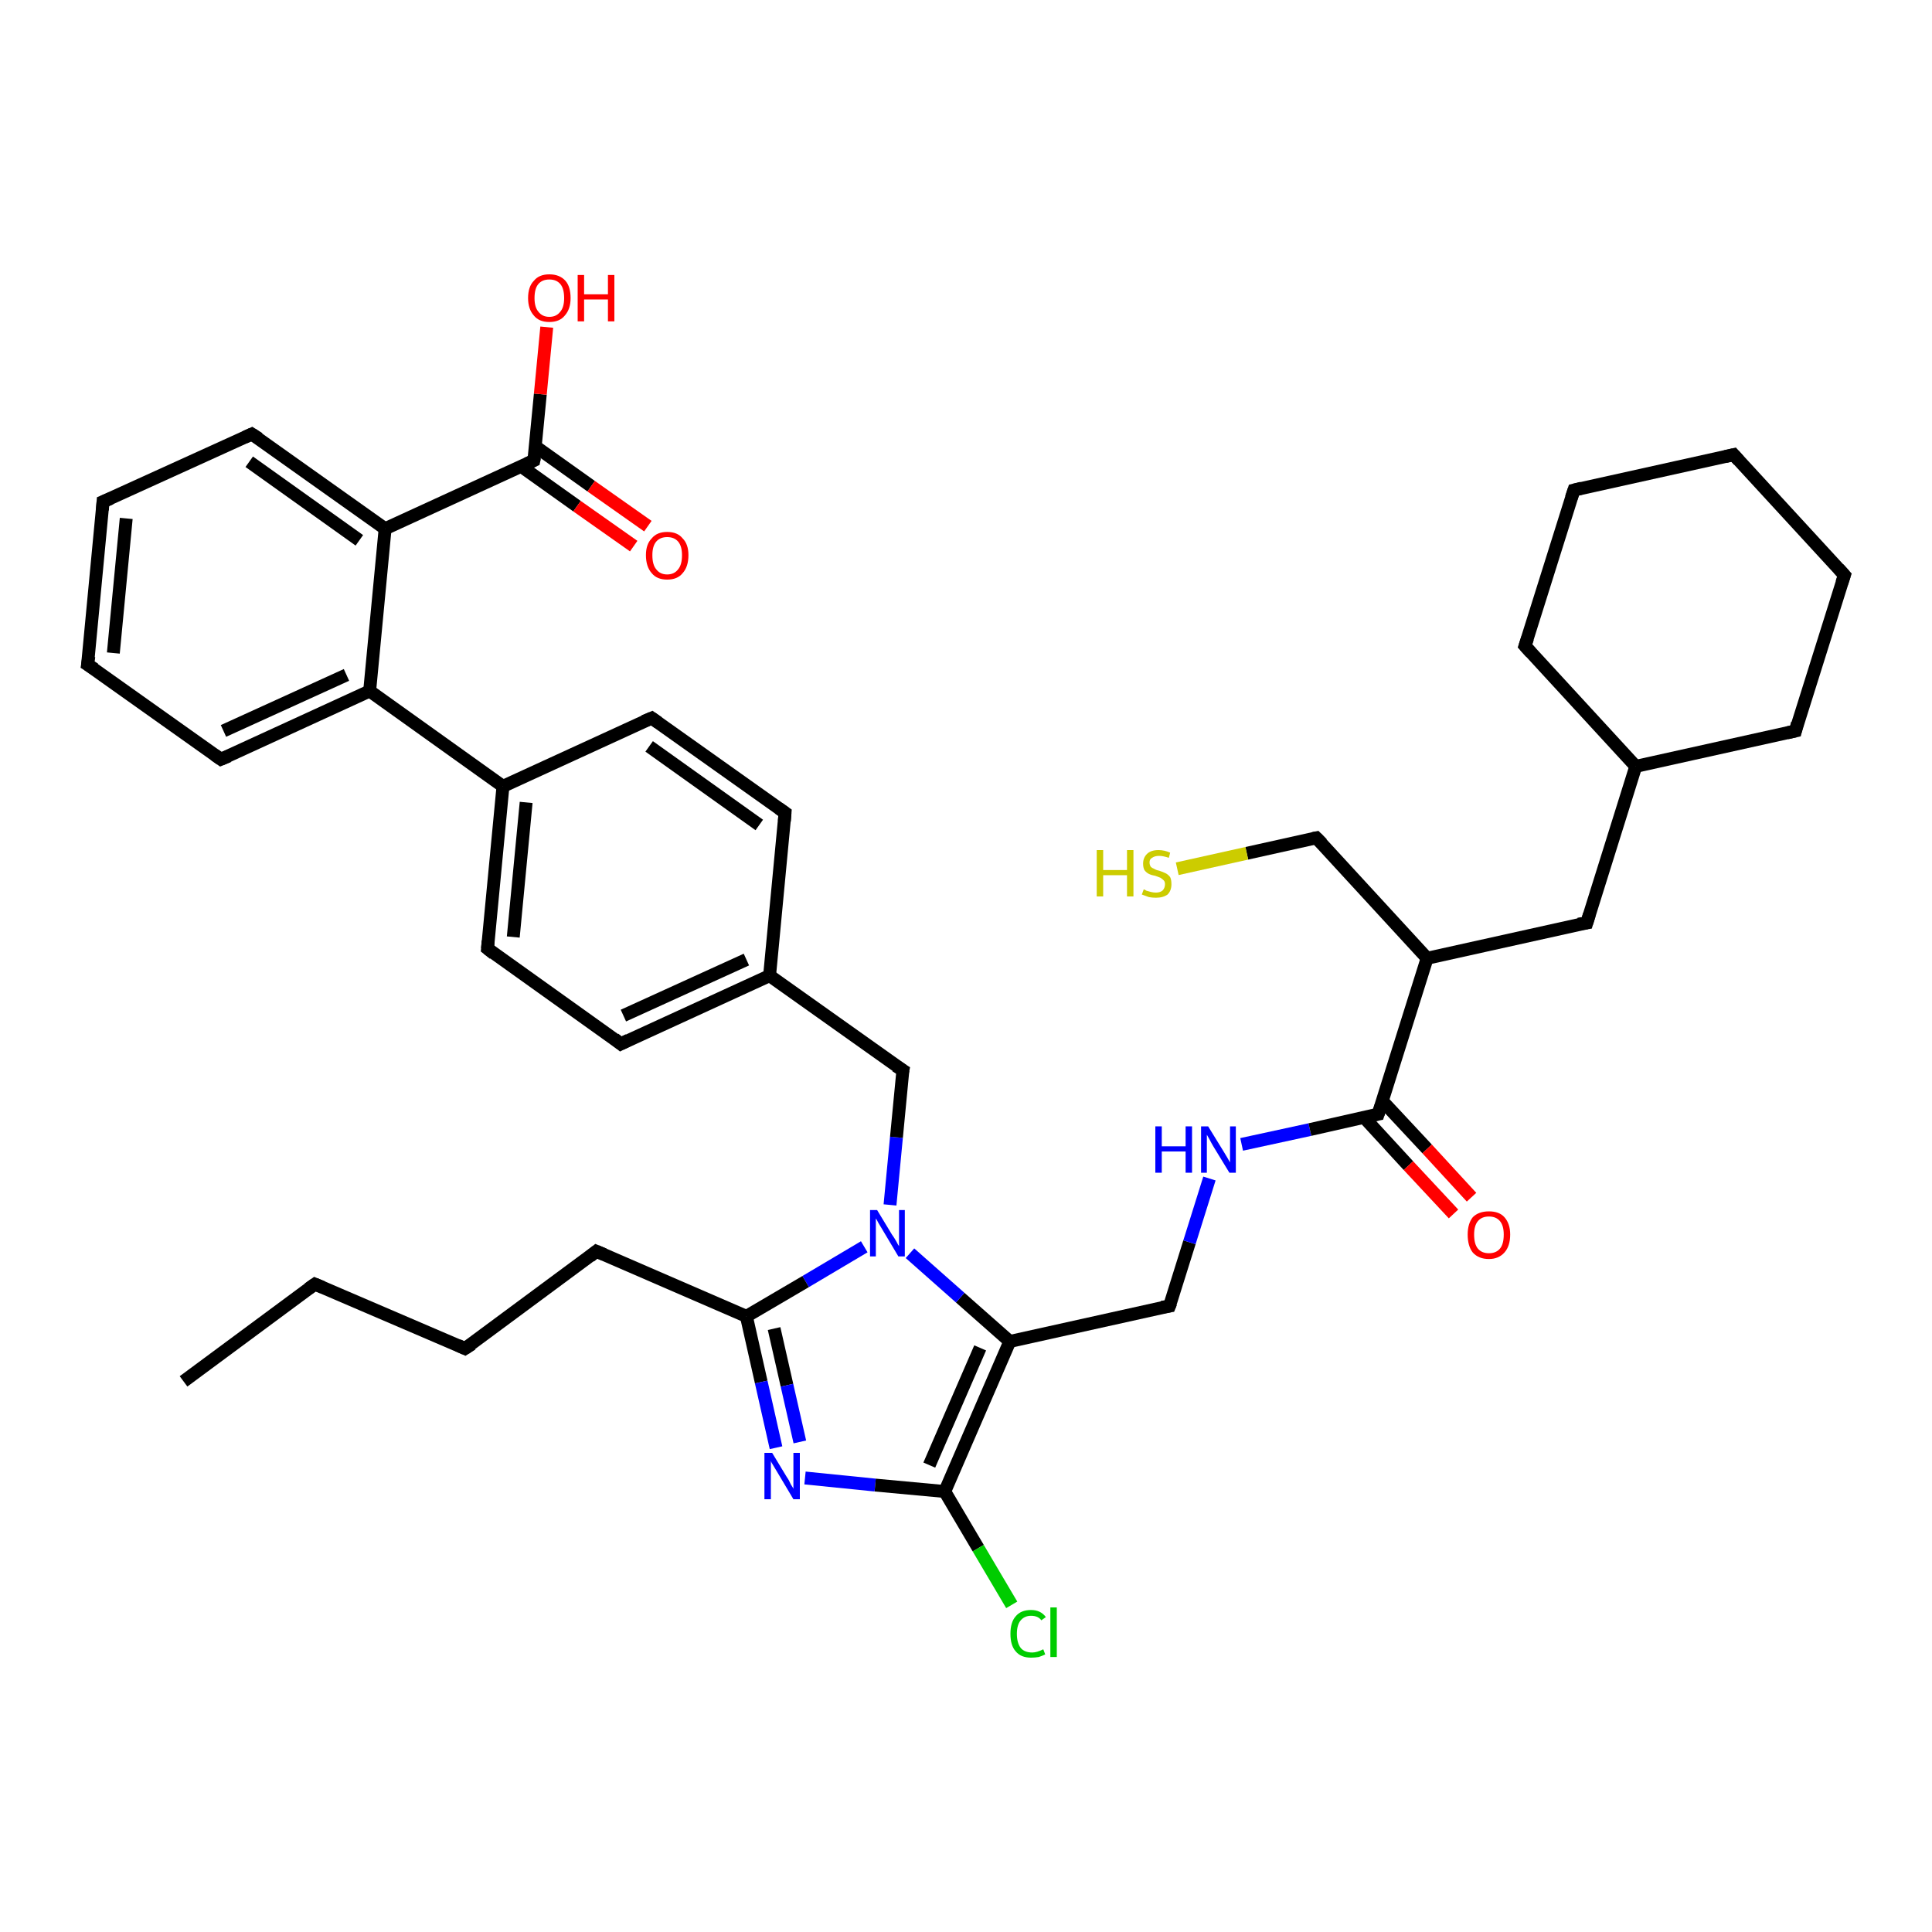 <?xml version='1.0' encoding='iso-8859-1'?>
<svg version='1.1' baseProfile='full'
              xmlns='http://www.w3.org/2000/svg'
                      xmlns:rdkit='http://www.rdkit.org/xml'
                      xmlns:xlink='http://www.w3.org/1999/xlink'
                  xml:space='preserve'
width='300px' height='300px' viewBox='0 0 300 300'>
<!-- END OF HEADER -->
<rect style='opacity:1.0;fill:#FFFFFF;stroke:none' width='300.0' height='300.0' x='0.0' y='0.0'> </rect>
<path class='bond-0 atom-0 atom-1' d='M 28.5,214.5 L 48.9,199.4' style='fill:none;fill-rule:evenodd;stroke:#000000;stroke-width:2.0px;stroke-linecap:butt;stroke-linejoin:miter;stroke-opacity:1' />
<path class='bond-1 atom-1 atom-2' d='M 48.9,199.4 L 72.2,209.4' style='fill:none;fill-rule:evenodd;stroke:#000000;stroke-width:2.0px;stroke-linecap:butt;stroke-linejoin:miter;stroke-opacity:1' />
<path class='bond-2 atom-2 atom-3' d='M 72.2,209.4 L 92.6,194.3' style='fill:none;fill-rule:evenodd;stroke:#000000;stroke-width:2.0px;stroke-linecap:butt;stroke-linejoin:miter;stroke-opacity:1' />
<path class='bond-3 atom-3 atom-4' d='M 92.6,194.3 L 115.9,204.4' style='fill:none;fill-rule:evenodd;stroke:#000000;stroke-width:2.0px;stroke-linecap:butt;stroke-linejoin:miter;stroke-opacity:1' />
<path class='bond-4 atom-4 atom-5' d='M 115.9,204.4 L 118.2,214.6' style='fill:none;fill-rule:evenodd;stroke:#000000;stroke-width:2.0px;stroke-linecap:butt;stroke-linejoin:miter;stroke-opacity:1' />
<path class='bond-4 atom-4 atom-5' d='M 118.2,214.6 L 120.5,224.8' style='fill:none;fill-rule:evenodd;stroke:#0000FF;stroke-width:2.0px;stroke-linecap:butt;stroke-linejoin:miter;stroke-opacity:1' />
<path class='bond-4 atom-4 atom-5' d='M 120.2,206.3 L 122.2,215.1' style='fill:none;fill-rule:evenodd;stroke:#000000;stroke-width:2.0px;stroke-linecap:butt;stroke-linejoin:miter;stroke-opacity:1' />
<path class='bond-4 atom-4 atom-5' d='M 122.2,215.1 L 124.2,223.9' style='fill:none;fill-rule:evenodd;stroke:#0000FF;stroke-width:2.0px;stroke-linecap:butt;stroke-linejoin:miter;stroke-opacity:1' />
<path class='bond-5 atom-5 atom-6' d='M 125.0,229.5 L 135.9,230.6' style='fill:none;fill-rule:evenodd;stroke:#0000FF;stroke-width:2.0px;stroke-linecap:butt;stroke-linejoin:miter;stroke-opacity:1' />
<path class='bond-5 atom-5 atom-6' d='M 135.9,230.6 L 146.7,231.6' style='fill:none;fill-rule:evenodd;stroke:#000000;stroke-width:2.0px;stroke-linecap:butt;stroke-linejoin:miter;stroke-opacity:1' />
<path class='bond-6 atom-6 atom-7' d='M 146.7,231.6 L 151.9,240.4' style='fill:none;fill-rule:evenodd;stroke:#000000;stroke-width:2.0px;stroke-linecap:butt;stroke-linejoin:miter;stroke-opacity:1' />
<path class='bond-6 atom-6 atom-7' d='M 151.9,240.4 L 157.1,249.2' style='fill:none;fill-rule:evenodd;stroke:#00CC00;stroke-width:2.0px;stroke-linecap:butt;stroke-linejoin:miter;stroke-opacity:1' />
<path class='bond-7 atom-6 atom-8' d='M 146.7,231.6 L 156.8,208.3' style='fill:none;fill-rule:evenodd;stroke:#000000;stroke-width:2.0px;stroke-linecap:butt;stroke-linejoin:miter;stroke-opacity:1' />
<path class='bond-7 atom-6 atom-8' d='M 144.3,227.5 L 152.2,209.3' style='fill:none;fill-rule:evenodd;stroke:#000000;stroke-width:2.0px;stroke-linecap:butt;stroke-linejoin:miter;stroke-opacity:1' />
<path class='bond-8 atom-8 atom-9' d='M 156.8,208.3 L 181.6,202.8' style='fill:none;fill-rule:evenodd;stroke:#000000;stroke-width:2.0px;stroke-linecap:butt;stroke-linejoin:miter;stroke-opacity:1' />
<path class='bond-9 atom-9 atom-10' d='M 181.6,202.8 L 184.7,192.9' style='fill:none;fill-rule:evenodd;stroke:#000000;stroke-width:2.0px;stroke-linecap:butt;stroke-linejoin:miter;stroke-opacity:1' />
<path class='bond-9 atom-9 atom-10' d='M 184.7,192.9 L 187.8,183.0' style='fill:none;fill-rule:evenodd;stroke:#0000FF;stroke-width:2.0px;stroke-linecap:butt;stroke-linejoin:miter;stroke-opacity:1' />
<path class='bond-10 atom-10 atom-11' d='M 192.8,177.7 L 203.4,175.4' style='fill:none;fill-rule:evenodd;stroke:#0000FF;stroke-width:2.0px;stroke-linecap:butt;stroke-linejoin:miter;stroke-opacity:1' />
<path class='bond-10 atom-10 atom-11' d='M 203.4,175.4 L 214.0,173.0' style='fill:none;fill-rule:evenodd;stroke:#000000;stroke-width:2.0px;stroke-linecap:butt;stroke-linejoin:miter;stroke-opacity:1' />
<path class='bond-11 atom-11 atom-12' d='M 211.8,173.5 L 218.7,181.0' style='fill:none;fill-rule:evenodd;stroke:#000000;stroke-width:2.0px;stroke-linecap:butt;stroke-linejoin:miter;stroke-opacity:1' />
<path class='bond-11 atom-11 atom-12' d='M 218.7,181.0 L 225.7,188.5' style='fill:none;fill-rule:evenodd;stroke:#FF0000;stroke-width:2.0px;stroke-linecap:butt;stroke-linejoin:miter;stroke-opacity:1' />
<path class='bond-11 atom-11 atom-12' d='M 214.6,170.9 L 221.6,178.4' style='fill:none;fill-rule:evenodd;stroke:#000000;stroke-width:2.0px;stroke-linecap:butt;stroke-linejoin:miter;stroke-opacity:1' />
<path class='bond-11 atom-11 atom-12' d='M 221.6,178.4 L 228.5,185.9' style='fill:none;fill-rule:evenodd;stroke:#FF0000;stroke-width:2.0px;stroke-linecap:butt;stroke-linejoin:miter;stroke-opacity:1' />
<path class='bond-12 atom-11 atom-13' d='M 214.0,173.0 L 221.6,148.8' style='fill:none;fill-rule:evenodd;stroke:#000000;stroke-width:2.0px;stroke-linecap:butt;stroke-linejoin:miter;stroke-opacity:1' />
<path class='bond-13 atom-13 atom-14' d='M 221.6,148.8 L 204.4,130.1' style='fill:none;fill-rule:evenodd;stroke:#000000;stroke-width:2.0px;stroke-linecap:butt;stroke-linejoin:miter;stroke-opacity:1' />
<path class='bond-14 atom-14 atom-15' d='M 204.4,130.1 L 193.6,132.5' style='fill:none;fill-rule:evenodd;stroke:#000000;stroke-width:2.0px;stroke-linecap:butt;stroke-linejoin:miter;stroke-opacity:1' />
<path class='bond-14 atom-14 atom-15' d='M 193.6,132.5 L 182.8,134.9' style='fill:none;fill-rule:evenodd;stroke:#CCCC00;stroke-width:2.0px;stroke-linecap:butt;stroke-linejoin:miter;stroke-opacity:1' />
<path class='bond-15 atom-13 atom-16' d='M 221.6,148.8 L 246.4,143.3' style='fill:none;fill-rule:evenodd;stroke:#000000;stroke-width:2.0px;stroke-linecap:butt;stroke-linejoin:miter;stroke-opacity:1' />
<path class='bond-16 atom-16 atom-17' d='M 246.4,143.3 L 254.0,119.0' style='fill:none;fill-rule:evenodd;stroke:#000000;stroke-width:2.0px;stroke-linecap:butt;stroke-linejoin:miter;stroke-opacity:1' />
<path class='bond-17 atom-17 atom-18' d='M 254.0,119.0 L 278.8,113.5' style='fill:none;fill-rule:evenodd;stroke:#000000;stroke-width:2.0px;stroke-linecap:butt;stroke-linejoin:miter;stroke-opacity:1' />
<path class='bond-18 atom-18 atom-19' d='M 278.8,113.5 L 286.4,89.3' style='fill:none;fill-rule:evenodd;stroke:#000000;stroke-width:2.0px;stroke-linecap:butt;stroke-linejoin:miter;stroke-opacity:1' />
<path class='bond-19 atom-19 atom-20' d='M 286.4,89.3 L 269.2,70.6' style='fill:none;fill-rule:evenodd;stroke:#000000;stroke-width:2.0px;stroke-linecap:butt;stroke-linejoin:miter;stroke-opacity:1' />
<path class='bond-20 atom-20 atom-21' d='M 269.2,70.6 L 244.4,76.1' style='fill:none;fill-rule:evenodd;stroke:#000000;stroke-width:2.0px;stroke-linecap:butt;stroke-linejoin:miter;stroke-opacity:1' />
<path class='bond-21 atom-21 atom-22' d='M 244.4,76.1 L 236.8,100.3' style='fill:none;fill-rule:evenodd;stroke:#000000;stroke-width:2.0px;stroke-linecap:butt;stroke-linejoin:miter;stroke-opacity:1' />
<path class='bond-22 atom-8 atom-23' d='M 156.8,208.3 L 149.1,201.5' style='fill:none;fill-rule:evenodd;stroke:#000000;stroke-width:2.0px;stroke-linecap:butt;stroke-linejoin:miter;stroke-opacity:1' />
<path class='bond-22 atom-8 atom-23' d='M 149.1,201.5 L 141.3,194.6' style='fill:none;fill-rule:evenodd;stroke:#0000FF;stroke-width:2.0px;stroke-linecap:butt;stroke-linejoin:miter;stroke-opacity:1' />
<path class='bond-23 atom-23 atom-24' d='M 138.2,187.1 L 139.2,176.6' style='fill:none;fill-rule:evenodd;stroke:#0000FF;stroke-width:2.0px;stroke-linecap:butt;stroke-linejoin:miter;stroke-opacity:1' />
<path class='bond-23 atom-23 atom-24' d='M 139.2,176.6 L 140.2,166.2' style='fill:none;fill-rule:evenodd;stroke:#000000;stroke-width:2.0px;stroke-linecap:butt;stroke-linejoin:miter;stroke-opacity:1' />
<path class='bond-24 atom-24 atom-25' d='M 140.2,166.2 L 119.5,151.5' style='fill:none;fill-rule:evenodd;stroke:#000000;stroke-width:2.0px;stroke-linecap:butt;stroke-linejoin:miter;stroke-opacity:1' />
<path class='bond-25 atom-25 atom-26' d='M 119.5,151.5 L 96.4,162.1' style='fill:none;fill-rule:evenodd;stroke:#000000;stroke-width:2.0px;stroke-linecap:butt;stroke-linejoin:miter;stroke-opacity:1' />
<path class='bond-25 atom-25 atom-26' d='M 115.9,149.0 L 96.8,157.7' style='fill:none;fill-rule:evenodd;stroke:#000000;stroke-width:2.0px;stroke-linecap:butt;stroke-linejoin:miter;stroke-opacity:1' />
<path class='bond-26 atom-26 atom-27' d='M 96.4,162.1 L 75.7,147.3' style='fill:none;fill-rule:evenodd;stroke:#000000;stroke-width:2.0px;stroke-linecap:butt;stroke-linejoin:miter;stroke-opacity:1' />
<path class='bond-27 atom-27 atom-28' d='M 75.7,147.3 L 78.1,122.1' style='fill:none;fill-rule:evenodd;stroke:#000000;stroke-width:2.0px;stroke-linecap:butt;stroke-linejoin:miter;stroke-opacity:1' />
<path class='bond-27 atom-27 atom-28' d='M 79.7,145.5 L 81.7,124.6' style='fill:none;fill-rule:evenodd;stroke:#000000;stroke-width:2.0px;stroke-linecap:butt;stroke-linejoin:miter;stroke-opacity:1' />
<path class='bond-28 atom-28 atom-29' d='M 78.1,122.1 L 101.2,111.5' style='fill:none;fill-rule:evenodd;stroke:#000000;stroke-width:2.0px;stroke-linecap:butt;stroke-linejoin:miter;stroke-opacity:1' />
<path class='bond-29 atom-29 atom-30' d='M 101.2,111.5 L 121.9,126.2' style='fill:none;fill-rule:evenodd;stroke:#000000;stroke-width:2.0px;stroke-linecap:butt;stroke-linejoin:miter;stroke-opacity:1' />
<path class='bond-29 atom-29 atom-30' d='M 100.8,115.9 L 117.9,128.1' style='fill:none;fill-rule:evenodd;stroke:#000000;stroke-width:2.0px;stroke-linecap:butt;stroke-linejoin:miter;stroke-opacity:1' />
<path class='bond-30 atom-28 atom-31' d='M 78.1,122.1 L 57.4,107.3' style='fill:none;fill-rule:evenodd;stroke:#000000;stroke-width:2.0px;stroke-linecap:butt;stroke-linejoin:miter;stroke-opacity:1' />
<path class='bond-31 atom-31 atom-32' d='M 57.4,107.3 L 34.3,117.9' style='fill:none;fill-rule:evenodd;stroke:#000000;stroke-width:2.0px;stroke-linecap:butt;stroke-linejoin:miter;stroke-opacity:1' />
<path class='bond-31 atom-31 atom-32' d='M 53.8,104.8 L 34.7,113.5' style='fill:none;fill-rule:evenodd;stroke:#000000;stroke-width:2.0px;stroke-linecap:butt;stroke-linejoin:miter;stroke-opacity:1' />
<path class='bond-32 atom-32 atom-33' d='M 34.3,117.9 L 13.6,103.2' style='fill:none;fill-rule:evenodd;stroke:#000000;stroke-width:2.0px;stroke-linecap:butt;stroke-linejoin:miter;stroke-opacity:1' />
<path class='bond-33 atom-33 atom-34' d='M 13.6,103.2 L 16.0,77.9' style='fill:none;fill-rule:evenodd;stroke:#000000;stroke-width:2.0px;stroke-linecap:butt;stroke-linejoin:miter;stroke-opacity:1' />
<path class='bond-33 atom-33 atom-34' d='M 17.6,101.4 L 19.6,80.5' style='fill:none;fill-rule:evenodd;stroke:#000000;stroke-width:2.0px;stroke-linecap:butt;stroke-linejoin:miter;stroke-opacity:1' />
<path class='bond-34 atom-34 atom-35' d='M 16.0,77.9 L 39.1,67.4' style='fill:none;fill-rule:evenodd;stroke:#000000;stroke-width:2.0px;stroke-linecap:butt;stroke-linejoin:miter;stroke-opacity:1' />
<path class='bond-35 atom-35 atom-36' d='M 39.1,67.4 L 59.8,82.1' style='fill:none;fill-rule:evenodd;stroke:#000000;stroke-width:2.0px;stroke-linecap:butt;stroke-linejoin:miter;stroke-opacity:1' />
<path class='bond-35 atom-35 atom-36' d='M 38.7,71.7 L 55.8,83.9' style='fill:none;fill-rule:evenodd;stroke:#000000;stroke-width:2.0px;stroke-linecap:butt;stroke-linejoin:miter;stroke-opacity:1' />
<path class='bond-36 atom-36 atom-37' d='M 59.8,82.1 L 82.9,71.5' style='fill:none;fill-rule:evenodd;stroke:#000000;stroke-width:2.0px;stroke-linecap:butt;stroke-linejoin:miter;stroke-opacity:1' />
<path class='bond-37 atom-37 atom-38' d='M 82.9,71.5 L 83.9,61.2' style='fill:none;fill-rule:evenodd;stroke:#000000;stroke-width:2.0px;stroke-linecap:butt;stroke-linejoin:miter;stroke-opacity:1' />
<path class='bond-37 atom-37 atom-38' d='M 83.9,61.2 L 84.9,50.8' style='fill:none;fill-rule:evenodd;stroke:#FF0000;stroke-width:2.0px;stroke-linecap:butt;stroke-linejoin:miter;stroke-opacity:1' />
<path class='bond-38 atom-37 atom-39' d='M 80.9,72.4 L 89.6,78.6' style='fill:none;fill-rule:evenodd;stroke:#000000;stroke-width:2.0px;stroke-linecap:butt;stroke-linejoin:miter;stroke-opacity:1' />
<path class='bond-38 atom-37 atom-39' d='M 89.6,78.6 L 98.4,84.8' style='fill:none;fill-rule:evenodd;stroke:#FF0000;stroke-width:2.0px;stroke-linecap:butt;stroke-linejoin:miter;stroke-opacity:1' />
<path class='bond-38 atom-37 atom-39' d='M 83.1,69.3 L 91.8,75.5' style='fill:none;fill-rule:evenodd;stroke:#000000;stroke-width:2.0px;stroke-linecap:butt;stroke-linejoin:miter;stroke-opacity:1' />
<path class='bond-38 atom-37 atom-39' d='M 91.8,75.5 L 100.6,81.7' style='fill:none;fill-rule:evenodd;stroke:#FF0000;stroke-width:2.0px;stroke-linecap:butt;stroke-linejoin:miter;stroke-opacity:1' />
<path class='bond-39 atom-23 atom-4' d='M 134.2,193.6 L 125.1,199.0' style='fill:none;fill-rule:evenodd;stroke:#0000FF;stroke-width:2.0px;stroke-linecap:butt;stroke-linejoin:miter;stroke-opacity:1' />
<path class='bond-39 atom-23 atom-4' d='M 125.1,199.0 L 115.9,204.4' style='fill:none;fill-rule:evenodd;stroke:#000000;stroke-width:2.0px;stroke-linecap:butt;stroke-linejoin:miter;stroke-opacity:1' />
<path class='bond-40 atom-30 atom-25' d='M 121.9,126.2 L 119.5,151.5' style='fill:none;fill-rule:evenodd;stroke:#000000;stroke-width:2.0px;stroke-linecap:butt;stroke-linejoin:miter;stroke-opacity:1' />
<path class='bond-41 atom-36 atom-31' d='M 59.8,82.1 L 57.4,107.3' style='fill:none;fill-rule:evenodd;stroke:#000000;stroke-width:2.0px;stroke-linecap:butt;stroke-linejoin:miter;stroke-opacity:1' />
<path class='bond-42 atom-22 atom-17' d='M 236.8,100.3 L 254.0,119.0' style='fill:none;fill-rule:evenodd;stroke:#000000;stroke-width:2.0px;stroke-linecap:butt;stroke-linejoin:miter;stroke-opacity:1' />
<path d='M 47.9,200.1 L 48.9,199.4 L 50.1,199.9' style='fill:none;stroke:#000000;stroke-width:2.0px;stroke-linecap:butt;stroke-linejoin:miter;stroke-opacity:1;' />
<path d='M 71.1,208.9 L 72.2,209.4 L 73.3,208.7' style='fill:none;stroke:#000000;stroke-width:2.0px;stroke-linecap:butt;stroke-linejoin:miter;stroke-opacity:1;' />
<path d='M 91.6,195.1 L 92.6,194.3 L 93.8,194.8' style='fill:none;stroke:#000000;stroke-width:2.0px;stroke-linecap:butt;stroke-linejoin:miter;stroke-opacity:1;' />
<path d='M 180.4,203.0 L 181.6,202.8 L 181.8,202.3' style='fill:none;stroke:#000000;stroke-width:2.0px;stroke-linecap:butt;stroke-linejoin:miter;stroke-opacity:1;' />
<path d='M 213.5,173.1 L 214.0,173.0 L 214.4,171.8' style='fill:none;stroke:#000000;stroke-width:2.0px;stroke-linecap:butt;stroke-linejoin:miter;stroke-opacity:1;' />
<path d='M 205.3,131.0 L 204.4,130.1 L 203.9,130.2' style='fill:none;stroke:#000000;stroke-width:2.0px;stroke-linecap:butt;stroke-linejoin:miter;stroke-opacity:1;' />
<path d='M 245.1,143.5 L 246.4,143.3 L 246.8,142.0' style='fill:none;stroke:#000000;stroke-width:2.0px;stroke-linecap:butt;stroke-linejoin:miter;stroke-opacity:1;' />
<path d='M 277.5,113.8 L 278.8,113.5 L 279.1,112.3' style='fill:none;stroke:#000000;stroke-width:2.0px;stroke-linecap:butt;stroke-linejoin:miter;stroke-opacity:1;' />
<path d='M 286.0,90.5 L 286.4,89.3 L 285.5,88.3' style='fill:none;stroke:#000000;stroke-width:2.0px;stroke-linecap:butt;stroke-linejoin:miter;stroke-opacity:1;' />
<path d='M 270.0,71.5 L 269.2,70.6 L 267.9,70.9' style='fill:none;stroke:#000000;stroke-width:2.0px;stroke-linecap:butt;stroke-linejoin:miter;stroke-opacity:1;' />
<path d='M 245.6,75.8 L 244.4,76.1 L 244.0,77.3' style='fill:none;stroke:#000000;stroke-width:2.0px;stroke-linecap:butt;stroke-linejoin:miter;stroke-opacity:1;' />
<path d='M 237.2,99.1 L 236.8,100.3 L 237.7,101.3' style='fill:none;stroke:#000000;stroke-width:2.0px;stroke-linecap:butt;stroke-linejoin:miter;stroke-opacity:1;' />
<path d='M 140.1,166.7 L 140.2,166.2 L 139.1,165.5' style='fill:none;stroke:#000000;stroke-width:2.0px;stroke-linecap:butt;stroke-linejoin:miter;stroke-opacity:1;' />
<path d='M 97.6,161.5 L 96.4,162.1 L 95.4,161.3' style='fill:none;stroke:#000000;stroke-width:2.0px;stroke-linecap:butt;stroke-linejoin:miter;stroke-opacity:1;' />
<path d='M 76.7,148.1 L 75.7,147.3 L 75.8,146.1' style='fill:none;stroke:#000000;stroke-width:2.0px;stroke-linecap:butt;stroke-linejoin:miter;stroke-opacity:1;' />
<path d='M 100.0,112.0 L 101.2,111.5 L 102.2,112.2' style='fill:none;stroke:#000000;stroke-width:2.0px;stroke-linecap:butt;stroke-linejoin:miter;stroke-opacity:1;' />
<path d='M 120.9,125.5 L 121.9,126.2 L 121.8,127.5' style='fill:none;stroke:#000000;stroke-width:2.0px;stroke-linecap:butt;stroke-linejoin:miter;stroke-opacity:1;' />
<path d='M 35.5,117.4 L 34.3,117.9 L 33.3,117.2' style='fill:none;stroke:#000000;stroke-width:2.0px;stroke-linecap:butt;stroke-linejoin:miter;stroke-opacity:1;' />
<path d='M 14.7,103.9 L 13.6,103.2 L 13.8,101.9' style='fill:none;stroke:#000000;stroke-width:2.0px;stroke-linecap:butt;stroke-linejoin:miter;stroke-opacity:1;' />
<path d='M 15.9,79.2 L 16.0,77.9 L 17.2,77.4' style='fill:none;stroke:#000000;stroke-width:2.0px;stroke-linecap:butt;stroke-linejoin:miter;stroke-opacity:1;' />
<path d='M 38.0,67.9 L 39.1,67.4 L 40.2,68.1' style='fill:none;stroke:#000000;stroke-width:2.0px;stroke-linecap:butt;stroke-linejoin:miter;stroke-opacity:1;' />
<path d='M 81.8,72.0 L 82.9,71.5 L 83.0,71.0' style='fill:none;stroke:#000000;stroke-width:2.0px;stroke-linecap:butt;stroke-linejoin:miter;stroke-opacity:1;' />
<path class='atom-5' d='M 119.9 225.6
L 122.2 229.4
Q 122.5 229.8, 122.8 230.5
Q 123.2 231.1, 123.2 231.2
L 123.2 225.6
L 124.2 225.6
L 124.2 232.8
L 123.2 232.8
L 120.7 228.6
Q 120.4 228.1, 120.1 227.6
Q 119.7 227.0, 119.7 226.8
L 119.7 232.8
L 118.7 232.8
L 118.7 225.6
L 119.9 225.6
' fill='#0000FF'/>
<path class='atom-7' d='M 156.9 253.7
Q 156.9 251.9, 157.7 251.0
Q 158.5 250.0, 160.1 250.0
Q 161.6 250.0, 162.4 251.1
L 161.7 251.6
Q 161.2 250.9, 160.1 250.9
Q 159.1 250.9, 158.5 251.6
Q 157.9 252.3, 157.9 253.7
Q 157.9 255.1, 158.5 255.9
Q 159.1 256.6, 160.3 256.6
Q 161.0 256.6, 162.0 256.1
L 162.3 256.9
Q 161.9 257.1, 161.3 257.3
Q 160.7 257.4, 160.1 257.4
Q 158.5 257.4, 157.7 256.4
Q 156.9 255.5, 156.9 253.7
' fill='#00CC00'/>
<path class='atom-7' d='M 163.1 249.6
L 164.1 249.6
L 164.1 257.3
L 163.1 257.3
L 163.1 249.6
' fill='#00CC00'/>
<path class='atom-10' d='M 179.4 174.9
L 180.4 174.9
L 180.4 178.0
L 184.1 178.0
L 184.1 174.9
L 185.1 174.9
L 185.1 182.1
L 184.1 182.1
L 184.1 178.8
L 180.4 178.8
L 180.4 182.1
L 179.4 182.1
L 179.4 174.9
' fill='#0000FF'/>
<path class='atom-10' d='M 187.6 174.9
L 190.0 178.8
Q 190.2 179.1, 190.6 179.8
Q 191.0 180.5, 191.0 180.5
L 191.0 174.9
L 191.9 174.9
L 191.9 182.1
L 190.9 182.1
L 188.4 178.0
Q 188.1 177.5, 187.8 176.9
Q 187.5 176.4, 187.4 176.2
L 187.4 182.1
L 186.5 182.1
L 186.5 174.9
L 187.6 174.9
' fill='#0000FF'/>
<path class='atom-12' d='M 227.9 191.7
Q 227.9 190.0, 228.7 189.0
Q 229.6 188.1, 231.2 188.1
Q 232.8 188.1, 233.6 189.0
Q 234.5 190.0, 234.5 191.7
Q 234.5 193.5, 233.6 194.5
Q 232.7 195.5, 231.2 195.5
Q 229.6 195.5, 228.7 194.5
Q 227.9 193.5, 227.9 191.7
M 231.2 194.6
Q 232.3 194.6, 232.9 193.9
Q 233.5 193.2, 233.5 191.7
Q 233.5 190.3, 232.9 189.6
Q 232.3 188.9, 231.2 188.9
Q 230.1 188.9, 229.5 189.6
Q 228.9 190.3, 228.9 191.7
Q 228.9 193.2, 229.5 193.9
Q 230.1 194.6, 231.2 194.6
' fill='#FF0000'/>
<path class='atom-15' d='M 170.3 132.0
L 171.3 132.0
L 171.3 135.1
L 175.0 135.1
L 175.0 132.0
L 176.0 132.0
L 176.0 139.2
L 175.0 139.2
L 175.0 135.9
L 171.3 135.9
L 171.3 139.2
L 170.3 139.2
L 170.3 132.0
' fill='#CCCC00'/>
<path class='atom-15' d='M 177.6 138.1
Q 177.7 138.1, 178.0 138.3
Q 178.4 138.4, 178.7 138.5
Q 179.1 138.6, 179.5 138.6
Q 180.1 138.6, 180.5 138.3
Q 180.9 137.9, 180.9 137.3
Q 180.9 136.9, 180.7 136.7
Q 180.5 136.5, 180.2 136.3
Q 179.9 136.2, 179.4 136.0
Q 178.8 135.9, 178.4 135.7
Q 178.0 135.5, 177.7 135.1
Q 177.5 134.7, 177.5 134.1
Q 177.5 133.2, 178.1 132.6
Q 178.7 132.0, 179.9 132.0
Q 180.8 132.0, 181.7 132.4
L 181.5 133.2
Q 180.6 132.9, 180.0 132.9
Q 179.3 132.9, 178.9 133.2
Q 178.5 133.4, 178.5 133.9
Q 178.5 134.3, 178.7 134.6
Q 178.9 134.8, 179.2 134.9
Q 179.5 135.1, 180.0 135.2
Q 180.6 135.4, 181.0 135.6
Q 181.4 135.8, 181.7 136.2
Q 181.9 136.6, 181.9 137.3
Q 181.9 138.3, 181.3 138.9
Q 180.6 139.4, 179.5 139.4
Q 178.9 139.4, 178.4 139.3
Q 177.9 139.1, 177.3 138.9
L 177.6 138.1
' fill='#CCCC00'/>
<path class='atom-23' d='M 136.2 187.9
L 138.5 191.7
Q 138.8 192.1, 139.2 192.8
Q 139.5 193.4, 139.6 193.5
L 139.6 187.9
L 140.5 187.9
L 140.5 195.1
L 139.5 195.1
L 137.0 190.9
Q 136.7 190.4, 136.4 189.9
Q 136.1 189.3, 136.0 189.2
L 136.0 195.1
L 135.1 195.1
L 135.1 187.9
L 136.2 187.9
' fill='#0000FF'/>
<path class='atom-38' d='M 82.0 46.3
Q 82.0 44.5, 82.9 43.6
Q 83.7 42.6, 85.3 42.6
Q 86.9 42.6, 87.8 43.6
Q 88.6 44.5, 88.6 46.3
Q 88.6 48.0, 87.7 49.0
Q 86.9 50.0, 85.3 50.0
Q 83.7 50.0, 82.9 49.0
Q 82.0 48.0, 82.0 46.3
M 85.3 49.2
Q 86.4 49.2, 87.0 48.4
Q 87.6 47.7, 87.6 46.3
Q 87.6 44.8, 87.0 44.1
Q 86.4 43.4, 85.3 43.4
Q 84.2 43.4, 83.6 44.1
Q 83.0 44.8, 83.0 46.3
Q 83.0 47.7, 83.6 48.4
Q 84.2 49.2, 85.3 49.2
' fill='#FF0000'/>
<path class='atom-38' d='M 89.7 42.7
L 90.7 42.7
L 90.7 45.7
L 94.4 45.7
L 94.4 42.7
L 95.4 42.7
L 95.4 49.9
L 94.4 49.9
L 94.4 46.5
L 90.7 46.5
L 90.7 49.9
L 89.7 49.9
L 89.7 42.7
' fill='#FF0000'/>
<path class='atom-39' d='M 100.3 86.2
Q 100.3 84.5, 101.2 83.6
Q 102.0 82.6, 103.6 82.6
Q 105.2 82.6, 106.0 83.6
Q 106.9 84.5, 106.9 86.2
Q 106.9 88.0, 106.0 89.0
Q 105.2 90.0, 103.6 90.0
Q 102.0 90.0, 101.2 89.0
Q 100.3 88.0, 100.3 86.2
M 103.6 89.2
Q 104.7 89.2, 105.3 88.4
Q 105.9 87.7, 105.9 86.2
Q 105.9 84.8, 105.3 84.1
Q 104.7 83.4, 103.6 83.4
Q 102.5 83.4, 101.9 84.1
Q 101.3 84.8, 101.3 86.2
Q 101.3 87.7, 101.9 88.4
Q 102.5 89.2, 103.6 89.2
' fill='#FF0000'/>
</svg>
